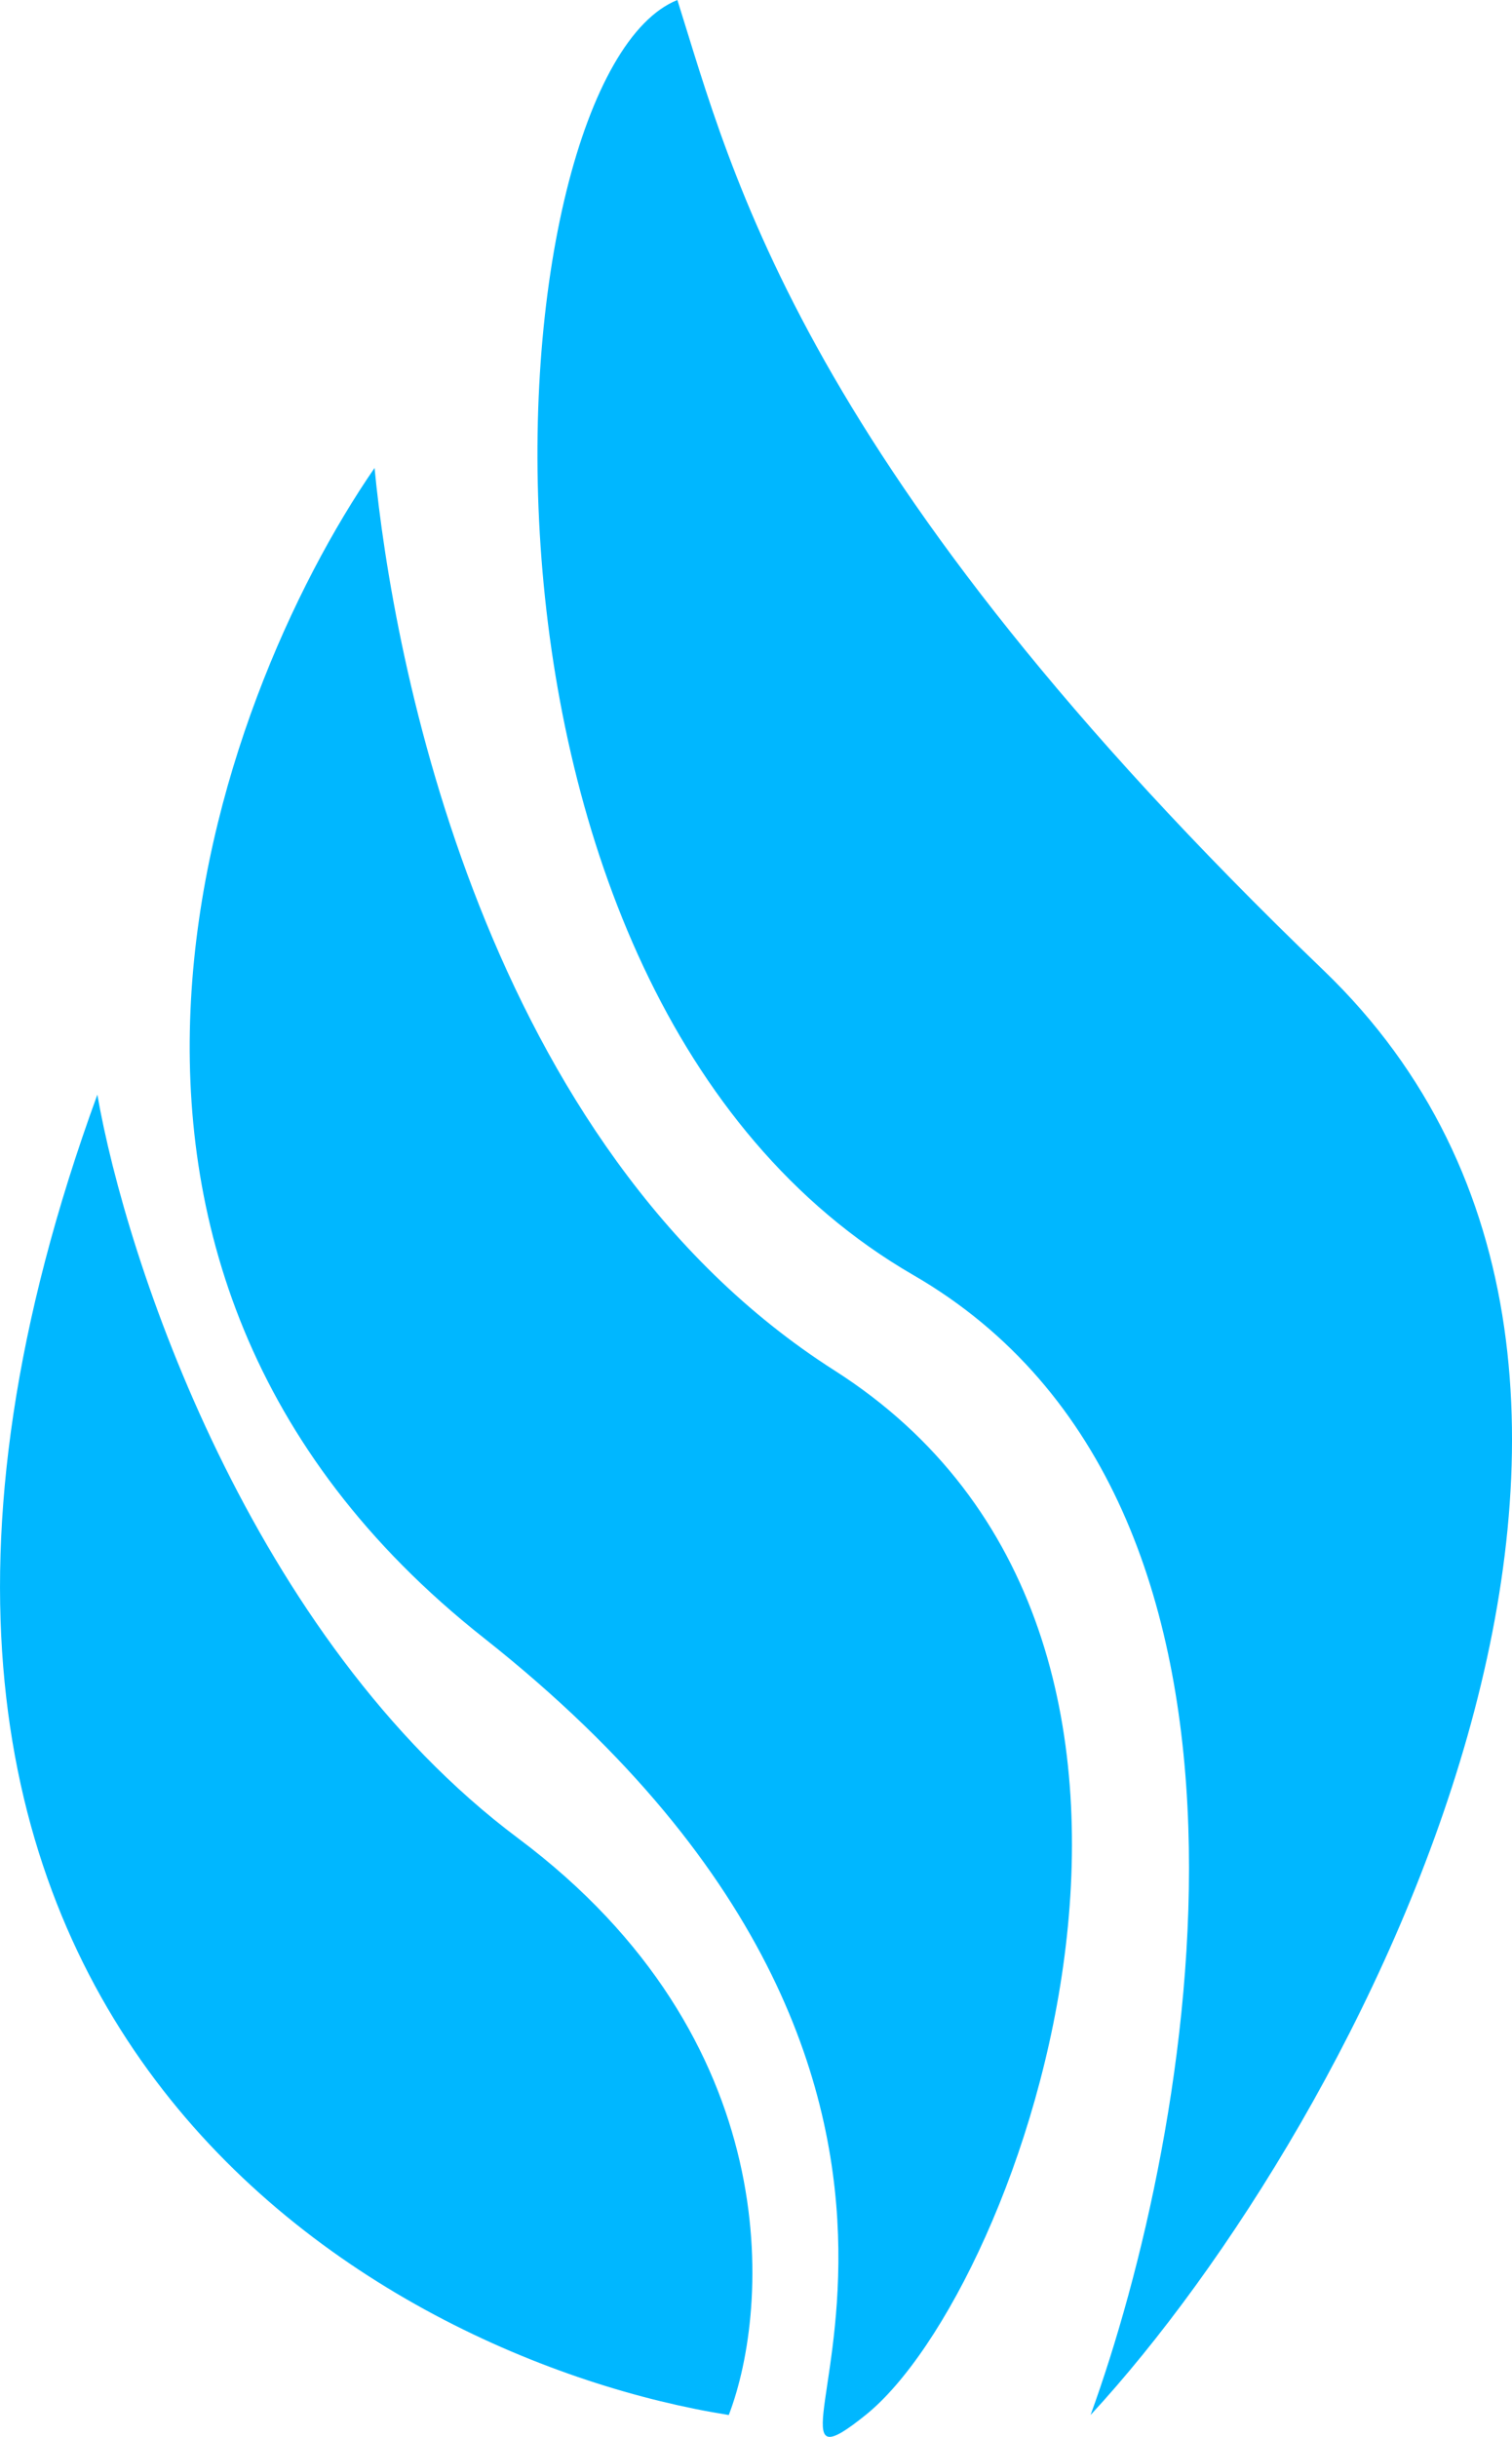 <svg width="18" height="29" viewBox="0 0 18 29" fill="none" xmlns="http://www.w3.org/2000/svg">
    <path d="M1.159 13.027C1.499 14.983 2.978 19.491 6.17 21.878C9.362 24.265 9.171 27.447 8.676 28.74C4.5 28.077 -2.85 24.006 1.159 13.027Z" fill="#00B7FF"/>
    <path d="M4.459 5.569C4.675 7.823 5.75 13.643 9.934 16.309C14.927 19.491 12.161 27.248 10.305 28.74C8.449 30.232 12.811 25.061 5.758 19.491C0.116 15.036 2.541 8.353 4.459 5.569Z" fill="#00B7FF"/>
    <path d="M8.064 0C8.714 2.055 9.536 5.569 15.758 11.549C20.806 16.402 16.2 25.259 12.983 28.74C14.189 25.425 15.583 17.899 10.873 15.174C5.042 11.802 5.837 0.895 8.064 0Z" fill="#00B7FF"/>
</svg>
